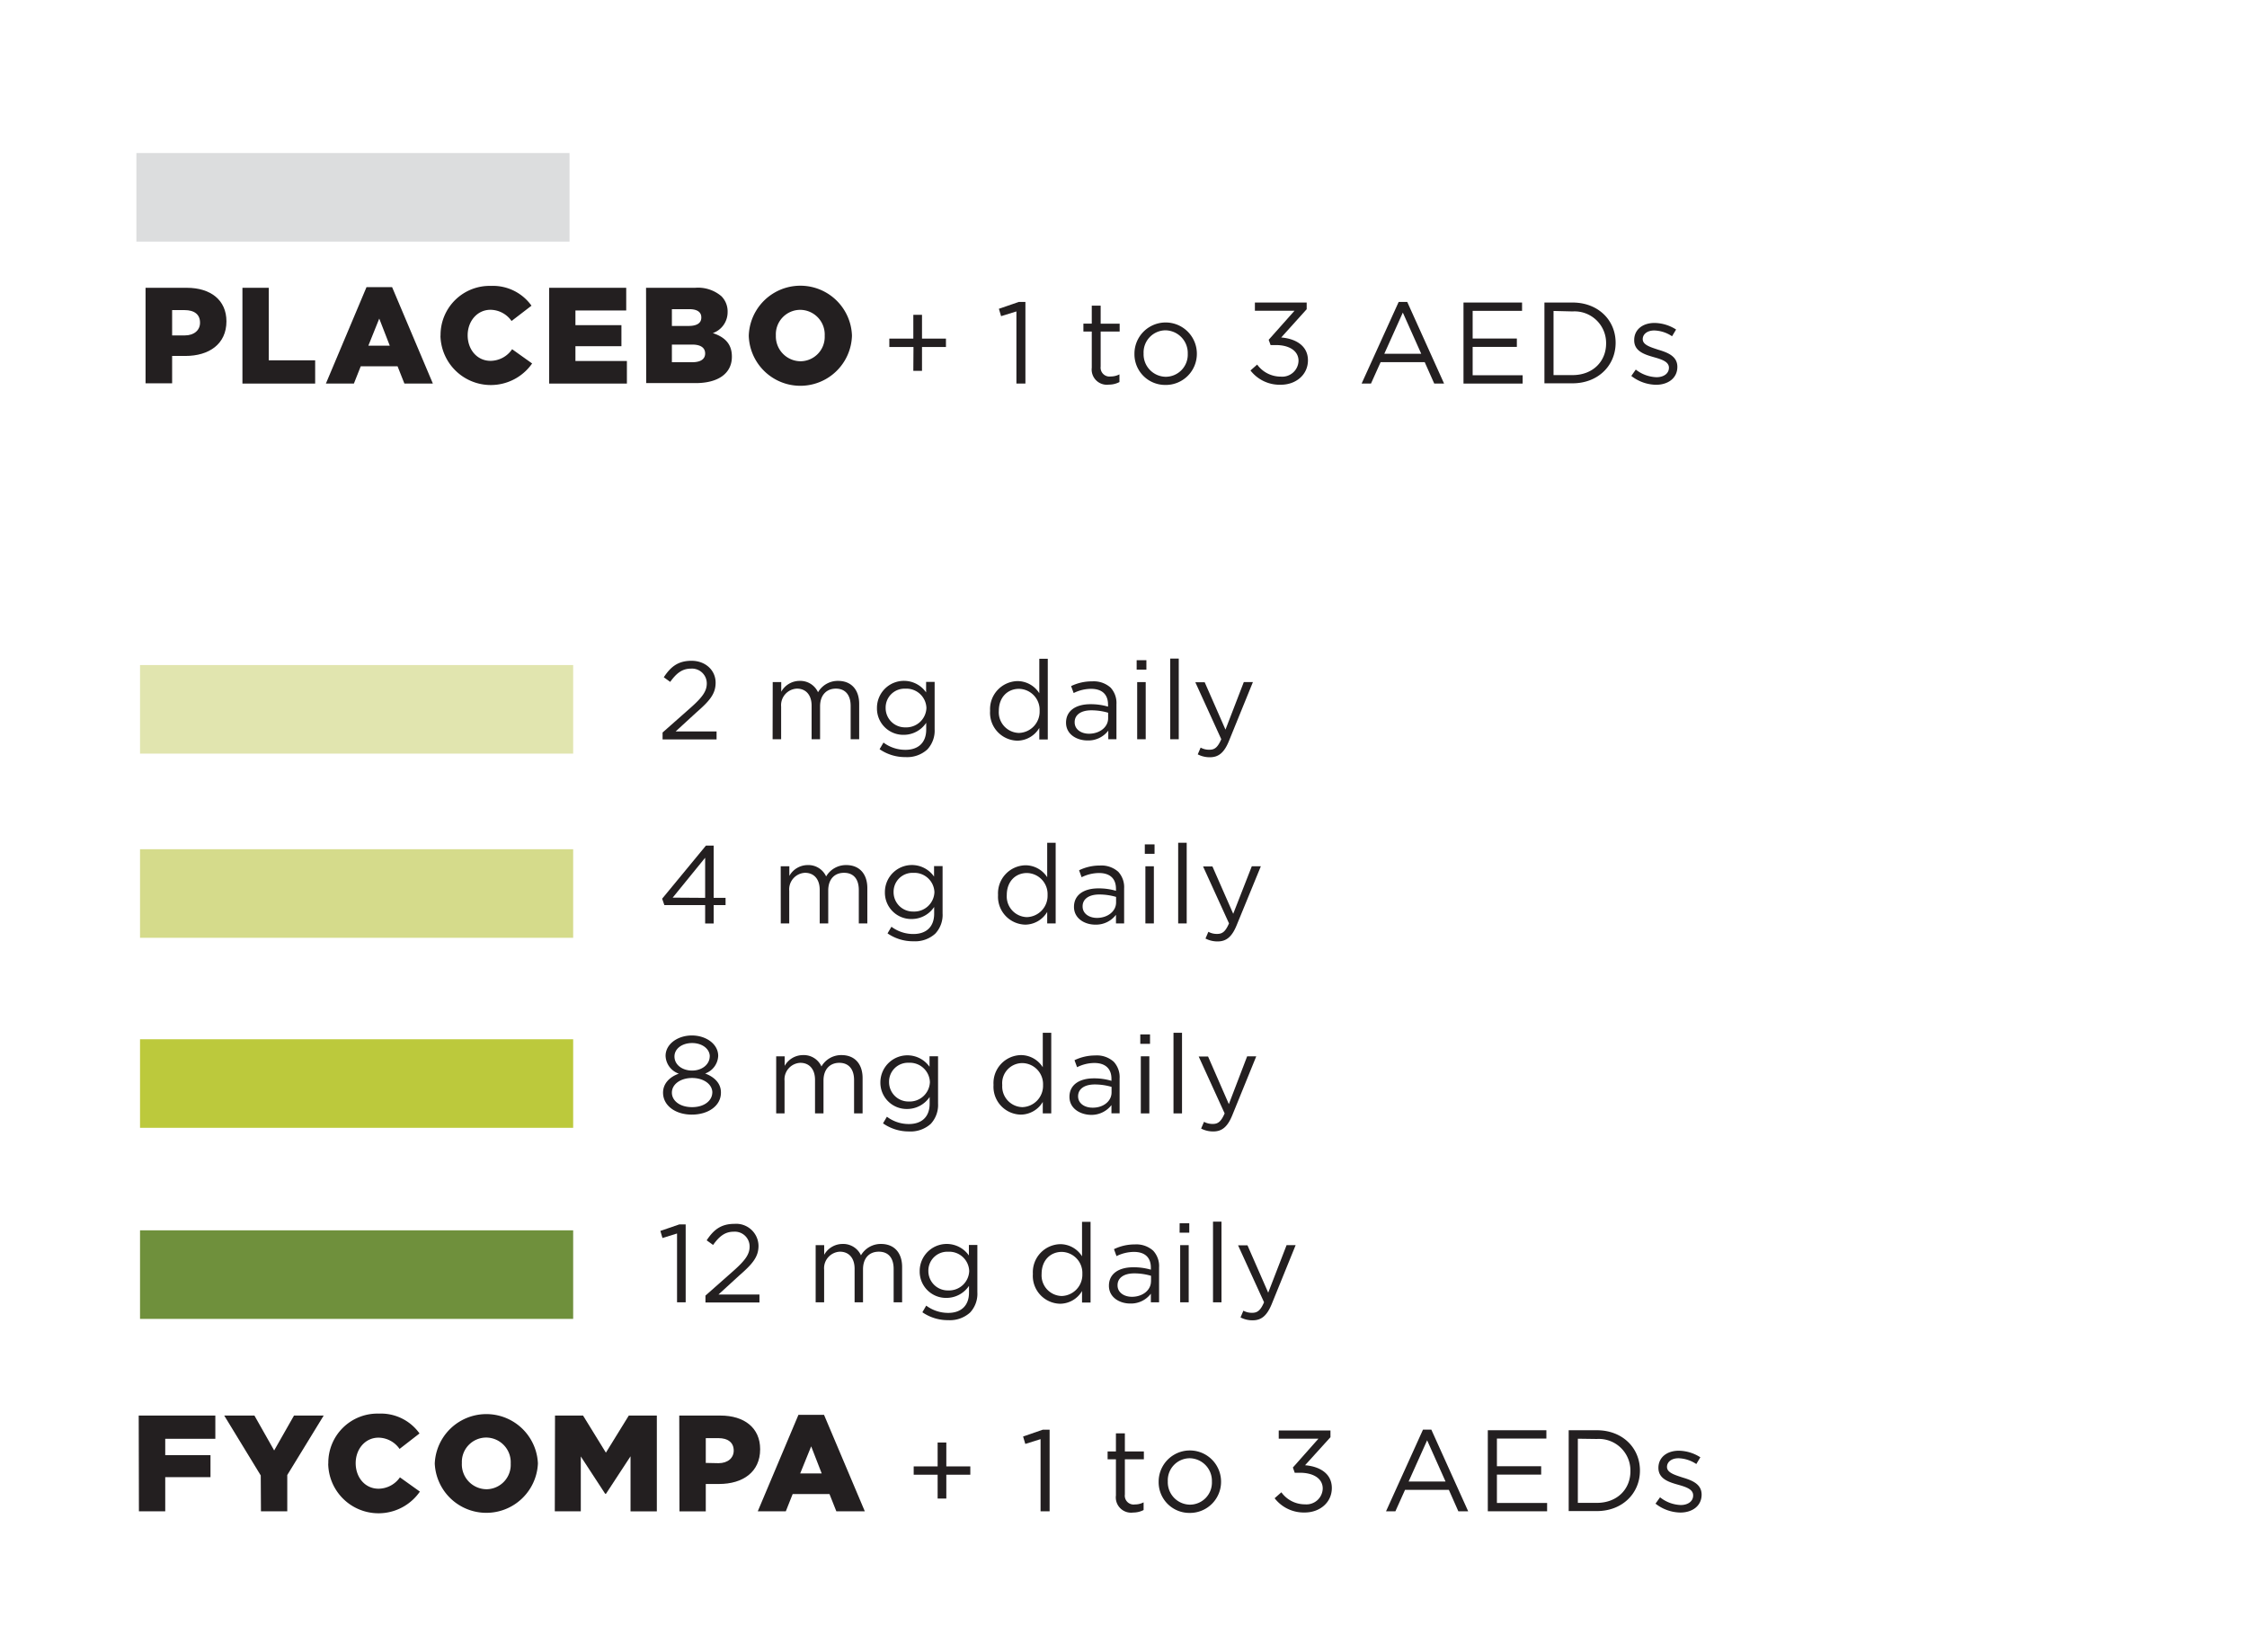 <svg xmlns="http://www.w3.org/2000/svg" viewBox="0 0 427 314"><defs><style>.cls-1{fill:#dcddde;}.cls-2{fill:#d5db8b;}.cls-3{fill:#e1e5af;}.cls-4{fill:#bcc93c;}.cls-5{fill:#6f903c;}.cls-6{fill:#231f20;}</style></defs><g id="Layer_1" data-name="Layer 1"><rect class="cls-1" x="25.92" y="29.08" width="82.31" height="16.83"/><rect class="cls-2" x="26.61" y="161.38" width="82.31" height="16.83"/><rect class="cls-3" x="26.61" y="126.38" width="82.31" height="16.83"/><rect class="cls-4" x="26.61" y="197.49" width="82.31" height="16.83"/><rect class="cls-5" x="26.61" y="233.8" width="82.31" height="16.83"/></g><g id="Layer_2" data-name="Layer 2"><path class="cls-6" d="M27.66,54.69h7.83c4.57,0,7.54,2.36,7.54,6.37v0c0,4.32-3.3,6.58-7.8,6.58H32.71v5.2H27.66Zm7.46,9.05c1.77,0,2.89-1,2.89-2.39v-.06c0-1.56-1.12-2.36-2.91-2.36H32.71v4.81Z"/><path class="cls-6" d="M46.07,54.69h5V68.47h8.82v4.42H46.07Z"/><path class="cls-6" d="M69.65,54.56h4.86l7.75,18.33H76.85l-1.3-3.28h-7l-1.3,3.28H61.93Zm4.42,11.13-2-5.15L70,65.69Z"/><path class="cls-6" d="M83.72,63.84v-.05a9.32,9.32,0,0,1,9.57-9.46A9,9,0,0,1,101,58.09L97.21,61a4.94,4.94,0,0,0-4-2.13c-2.54,0-4.34,2.18-4.34,4.84v0c0,2.73,1.8,4.86,4.34,4.86a5,5,0,0,0,4.11-2.21l3.8,2.71a9.57,9.57,0,0,1-17.42-5.31Z"/><path class="cls-6" d="M104.36,54.69H119V59h-9.65v2.79h8.74v4h-8.74V68.6h9.78v4.29H104.36Z"/><path class="cls-6" d="M122.77,54.69h9.33a6.83,6.83,0,0,1,5,1.61,4.09,4.09,0,0,1,1.17,3v0a4.21,4.21,0,0,1-2.81,4c2.21.73,3.62,2,3.62,4.45v.05c0,3.12-2.55,5-6.89,5h-9.39Zm10.5,5.61c0-1-.8-1.55-2.28-1.55h-3.31v3.19h3.18c1.53,0,2.41-.52,2.41-1.58Zm-1.74,5.18h-3.85v3.35h3.9c1.56,0,2.42-.59,2.42-1.66v0C134,66.13,133.22,65.48,131.53,65.48Z"/><path class="cls-6" d="M142.29,63.84v-.05a9.81,9.81,0,0,1,19.61,0v0a9.81,9.81,0,0,1-19.61.05Zm14.43,0v-.05a4.69,4.69,0,0,0-4.65-4.91,4.64,4.64,0,0,0-4.63,4.86v0a4.73,4.73,0,0,0,4.68,4.91A4.63,4.63,0,0,0,156.72,63.84Z"/><path class="cls-6" d="M173.59,65.94H169V64.35h4.56V59.82h1.65v4.53h4.55v1.59h-4.55v4.53h-1.65Z"/><path class="cls-6" d="M193.15,59.18l-2.91.9-.42-1.4,3.77-1.3h1.27V72.89h-1.71Z"/><path class="cls-6" d="M207.47,69.88V63h-1.59v-1.5h1.59V58.08h1.69v3.43h3.61V63h-3.61v6.65a1.69,1.69,0,0,0,1.92,1.89,3.54,3.54,0,0,0,1.65-.4V72.6a4.28,4.28,0,0,1-2,.49A2.89,2.89,0,0,1,207.47,69.88Z"/><path class="cls-6" d="M215.58,67.26v-.05a5.93,5.93,0,0,1,11.86,0v0a5.9,5.9,0,0,1-6,5.94A5.83,5.83,0,0,1,215.58,67.26Zm10.13,0v-.05a4.31,4.31,0,0,0-4.23-4.44,4.2,4.2,0,0,0-4.16,4.4v0a4.27,4.27,0,0,0,4.21,4.43A4.2,4.2,0,0,0,225.71,67.26Z"/><path class="cls-6" d="M237.63,70.4l1.27-1.12a5.53,5.53,0,0,0,4.49,2.29,3.1,3.1,0,0,0,3.37-3v0c0-1.91-1.78-3-4.31-3h-1l-.36-1L246,59.05h-7.53V57.49h9.84v1.27l-4.84,5.37c2.68.22,5.08,1.52,5.08,4.34v0c0,2.75-2.29,4.64-5.15,4.64A7,7,0,0,1,237.63,70.4Z"/><path class="cls-6" d="M265.79,57.38h1.63l7,15.51h-1.87l-1.81-4.07h-8.38l-1.83,4.07h-1.78Zm4.29,9.85-3.5-7.83-3.52,7.83Z"/><path class="cls-6" d="M278.11,57.49h11.13v1.58h-9.39v5.26h8.4v1.59h-8.4v5.39h9.5v1.58H278.11Z"/><path class="cls-6" d="M293.49,57.49h5.34c4.84,0,8.19,3.32,8.19,7.65v0c0,4.33-3.35,7.7-8.19,7.7h-5.34Zm1.73,1.6V71.28h3.61c3.9,0,6.38-2.64,6.38-6v0a6,6,0,0,0-6.38-6.1Z"/><path class="cls-6" d="M310,71.44l.85-1.21a6.7,6.7,0,0,0,3.94,1.45c1.37,0,2.36-.7,2.36-1.8v0c0-1.14-1.35-1.58-2.84-2-1.78-.51-3.76-1.12-3.76-3.21v-.05c0-2,1.62-3.25,3.87-3.25a7.79,7.79,0,0,1,4.09,1.25l-.77,1.28a6.38,6.38,0,0,0-3.37-1.1c-1.34,0-2.2.7-2.2,1.65v0c0,1.08,1.41,1.5,2.93,2,1.76.53,3.65,1.21,3.65,3.26v0c0,2.16-1.78,3.41-4.05,3.41A7.83,7.83,0,0,1,310,71.44Z"/><path class="cls-6" d="M26.36,269H40.92v4.42H31.4v3.1H40v4.18H31.4v6.5h-5Z"/><path class="cls-6" d="M49.55,280.38,42.61,269h5.74l3.75,6.63L55.87,269h5.64L54.59,280.3v6.89h-5Z"/><path class="cls-6" d="M62.39,278.14v-.05A9.33,9.33,0,0,1,72,268.63a9,9,0,0,1,7.72,3.77l-3.79,2.94a4.94,4.94,0,0,0-4-2.14c-2.55,0-4.34,2.19-4.34,4.84v0c0,2.73,1.79,4.86,4.34,4.86A5,5,0,0,0,76,280.74l3.79,2.71a9.56,9.56,0,0,1-17.42-5.31Z"/><path class="cls-6" d="M82.62,278.14v-.05a9.81,9.81,0,0,1,19.6,0v0a9.81,9.81,0,0,1-19.6.05Zm14.43,0v-.05a4.69,4.69,0,0,0-4.66-4.91A4.63,4.63,0,0,0,87.77,278v0A4.73,4.73,0,0,0,92.45,283,4.64,4.64,0,0,0,97.05,278.14Z"/><path class="cls-6" d="M105.47,269h5.33l4.34,7.05,4.35-7.05h5.33v18.2h-5V276.74l-4.66,7.12H115l-4.63-7.09v10.42h-4.94Z"/><path class="cls-6" d="M129.08,269h7.83c4.57,0,7.54,2.37,7.54,6.37v.05c0,4.32-3.31,6.58-7.8,6.58h-2.53v5.2h-5Zm7.46,9.05c1.77,0,2.89-1,2.89-2.39v0c0-1.56-1.12-2.37-2.91-2.37h-2.4V278Z"/><path class="cls-6" d="M151.73,268.86h4.86l7.75,18.33h-5.41l-1.3-3.27h-7l-1.3,3.27H144ZM156.15,280l-2-5.15L152.06,280Z"/><path class="cls-6" d="M178.18,280.24h-4.55v-1.58h4.55v-4.54h1.65v4.54h4.56v1.58h-4.56v4.53h-1.65Z"/><path class="cls-6" d="M197.74,273.48l-2.9.91-.42-1.41,3.76-1.3h1.28v15.51h-1.72Z"/><path class="cls-6" d="M212.06,284.18v-6.87h-1.58v-1.49h1.58v-3.44h1.7v3.44h3.61v1.49h-3.61V284a1.68,1.68,0,0,0,1.91,1.89,3.51,3.51,0,0,0,1.65-.4v1.46a4.33,4.33,0,0,1-2,.48A2.9,2.9,0,0,1,212.06,284.18Z"/><path class="cls-6" d="M220.18,281.56v0a5.93,5.93,0,0,1,11.86,0v0a5.91,5.91,0,0,1-6,5.94A5.83,5.83,0,0,1,220.18,281.56Zm10.12,0v0a4.3,4.3,0,0,0-4.22-4.45,4.19,4.19,0,0,0-4.16,4.4v0a4.26,4.26,0,0,0,4.2,4.42A4.19,4.19,0,0,0,230.3,281.56Z"/><path class="cls-6" d="M242.22,284.71l1.28-1.13a5.51,5.51,0,0,0,4.49,2.29,3.1,3.1,0,0,0,3.37-3v0c0-1.92-1.79-3-4.32-3h-1l-.35-1,4.86-5.48H243v-1.56h9.83v1.28L248,278.44c2.69.22,5.09,1.51,5.09,4.33v0c0,2.75-2.29,4.65-5.15,4.65A7,7,0,0,1,242.22,284.71Z"/><path class="cls-6" d="M270.41,271.68H272l7,15.51h-1.87l-1.8-4.07H267l-1.83,4.07h-1.78Zm4.29,9.86-3.5-7.84-3.52,7.84Z"/><path class="cls-6" d="M282.73,271.79h11.13v1.58h-9.4v5.26h8.41v1.59h-8.41v5.39H294v1.58H282.73Z"/><path class="cls-6" d="M298.1,271.79h5.35c4.84,0,8.19,3.32,8.19,7.66v0c0,4.34-3.35,7.7-8.19,7.7H298.1Zm1.74,1.61v12.19h3.61c3.9,0,6.38-2.64,6.38-6v-.05a6,6,0,0,0-6.38-6.09Z"/><path class="cls-6" d="M314.6,285.74l.86-1.21A6.68,6.68,0,0,0,319.4,286c1.36,0,2.35-.7,2.35-1.8v-.05c0-1.14-1.34-1.58-2.83-2-1.79-.5-3.77-1.12-3.77-3.21v0c0-2,1.63-3.26,3.88-3.26a7.79,7.79,0,0,1,4.09,1.25l-.77,1.28a6.47,6.47,0,0,0-3.37-1.1c-1.34,0-2.2.7-2.2,1.65v0c0,1.08,1.41,1.5,2.93,2,1.76.53,3.65,1.21,3.65,3.26v0c0,2.16-1.78,3.41-4.05,3.41A7.86,7.86,0,0,1,314.6,285.74Z"/><path class="cls-6" d="M134,172h-7.75l-.42-1.22,8.32-10.09h1.47v9.93h2.26V172h-2.26v3.49H134Zm0-1.38V163l-6.17,7.58Z"/><path class="cls-6" d="M148.36,164.62H150v1.83a4,4,0,0,1,3.51-2.06,3.69,3.69,0,0,1,3.48,2.16,4.36,4.36,0,0,1,3.83-2.16c2.49,0,4,1.68,4,4.37v6.72H163.2v-6.34c0-2.1-1-3.28-2.81-3.28s-3,1.22-3,3.36v6.26h-1.62v-6.39c0-2-1.07-3.23-2.79-3.23a3.15,3.15,0,0,0-3,3.42v6.2h-1.61Z"/><path class="cls-6" d="M168.66,177.37l.74-1.26a6.94,6.94,0,0,0,4.18,1.38c2.39,0,3.94-1.32,3.94-3.86v-1.28a5.13,5.13,0,0,1-4.26,2.29,5,5,0,0,1-5.1-5.08v-.05a5.13,5.13,0,0,1,9.34-2.93v-2h1.62v9a5.19,5.19,0,0,1-1.39,3.84,5.67,5.67,0,0,1-4.13,1.45A8.5,8.5,0,0,1,168.66,177.37Zm8.91-7.83v0a3.81,3.81,0,0,0-4-3.67,3.59,3.59,0,0,0-3.76,3.65v0a3.67,3.67,0,0,0,3.76,3.7A3.83,3.83,0,0,0,177.57,169.54Z"/><path class="cls-6" d="M189.66,170.08v0a5.33,5.33,0,0,1,5.19-5.65A4.91,4.91,0,0,1,199,166.7v-6.55h1.61v15.33H199v-2.19a4.89,4.89,0,0,1-4.16,2.42A5.3,5.3,0,0,1,189.66,170.08Zm9.41,0v0a4,4,0,0,0-3.93-4.18c-2.1,0-3.82,1.55-3.82,4.18v0a3.93,3.93,0,0,0,3.82,4.2A4.05,4.05,0,0,0,199.07,170.06Z"/><path class="cls-6" d="M204.09,172.33v0c0-2.29,1.89-3.51,4.64-3.51a11.65,11.65,0,0,1,3.34.46v-.38c0-2-1.2-3-3.24-3a7.57,7.57,0,0,0-3.29.8l-.48-1.32a8.87,8.87,0,0,1,3.94-.9,4.79,4.79,0,0,1,3.51,1.19,4.32,4.32,0,0,1,1.11,3.17v6.64h-1.55v-1.64a4.76,4.76,0,0,1-3.93,1.87C206.13,175.71,204.09,174.55,204.09,172.33Zm8-.84v-1.05a11.38,11.38,0,0,0-3.19-.46c-2,0-3.17.88-3.17,2.24v.05c0,1.36,1.26,2.16,2.73,2.16C210.45,174.43,212.09,173.21,212.09,171.49Z"/><path class="cls-6" d="M217.55,160.46h1.85v1.79h-1.85Zm.11,4.16h1.61v10.86h-1.61Z"/><path class="cls-6" d="M223.89,160.15h1.62v15.33h-1.62Z"/><path class="cls-6" d="M237.88,164.62h1.72L235,175.83c-.92,2.25-2,3.07-3.61,3.07a4.92,4.92,0,0,1-2.31-.55l.55-1.28a3.29,3.29,0,0,0,1.7.4c1,0,1.57-.5,2.22-2l-4.93-10.82h1.78l3.95,9Z"/><path class="cls-6" d="M125.91,139.2l5.33-4.71c2.25-2,3.07-3.15,3.07-4.61a2.81,2.81,0,0,0-3-2.82c-1.68,0-2.77.88-3.95,2.52l-1.22-.88c1.32-2,2.71-3.13,5.29-3.13s4.56,1.76,4.56,4.16v0c0,2.14-1.14,3.46-3.72,5.71L128.39,139h7.78v1.51H125.91Z"/><path class="cls-6" d="M146.84,129.62h1.62v1.83a4,4,0,0,1,3.51-2.06,3.69,3.69,0,0,1,3.48,2.16,4.34,4.34,0,0,1,3.82-2.16c2.5,0,4,1.68,4,4.37v6.72h-1.62v-6.34c0-2.1-1.05-3.28-2.81-3.28s-3,1.22-3,3.36v6.26h-1.61v-6.39c0-2-1.07-3.23-2.79-3.23a3.15,3.15,0,0,0-3,3.42v6.2h-1.62Z"/><path class="cls-6" d="M167.15,142.37l.74-1.26a6.91,6.91,0,0,0,4.17,1.38c2.4,0,3.95-1.32,3.95-3.86v-1.28a5.14,5.14,0,0,1-4.26,2.29,5,5,0,0,1-5.1-5.08v-.05a5.13,5.13,0,0,1,9.34-2.93v-2h1.62v9a5.23,5.23,0,0,1-1.39,3.84,5.68,5.68,0,0,1-4.14,1.45A8.5,8.5,0,0,1,167.15,142.37Zm8.9-7.83v0a3.8,3.8,0,0,0-4-3.67,3.59,3.59,0,0,0-3.75,3.65v0a3.67,3.67,0,0,0,3.75,3.7A3.83,3.83,0,0,0,176.05,134.54Z"/><path class="cls-6" d="M188.15,135.08v0a5.33,5.33,0,0,1,5.19-5.65,4.91,4.91,0,0,1,4.16,2.31v-6.55h1.61v15.33H197.5v-2.19a4.89,4.89,0,0,1-4.16,2.42A5.3,5.3,0,0,1,188.15,135.08Zm9.41,0v0a4,4,0,0,0-3.93-4.18c-2.1,0-3.82,1.55-3.82,4.18v0a3.92,3.92,0,0,0,3.82,4.2A4.05,4.05,0,0,0,197.56,135.06Z"/><path class="cls-6" d="M202.58,137.33v0c0-2.29,1.89-3.51,4.64-3.51a11.7,11.7,0,0,1,3.34.46v-.38c0-2-1.2-3-3.24-3a7.53,7.53,0,0,0-3.29.8l-.49-1.32a9,9,0,0,1,4-.9,4.81,4.81,0,0,1,3.51,1.19,4.32,4.32,0,0,1,1.11,3.17v6.64h-1.55v-1.64a4.76,4.76,0,0,1-3.93,1.87C204.61,140.71,202.58,139.55,202.58,137.33Zm8-.84v-1.05a11.38,11.38,0,0,0-3.19-.46c-2,0-3.17.88-3.17,2.24v.05c0,1.36,1.26,2.16,2.72,2.16C208.94,139.43,210.58,138.21,210.58,136.49Z"/><path class="cls-6" d="M216,125.46h1.85v1.79H216Zm.1,4.16h1.62v10.86h-1.62Z"/><path class="cls-6" d="M222.38,125.15H224v15.33h-1.62Z"/><path class="cls-6" d="M236.36,129.62h1.73l-4.56,11.21c-.92,2.25-2,3.07-3.61,3.07a4.89,4.89,0,0,1-2.31-.55l.55-1.28a3.29,3.29,0,0,0,1.7.4c1,0,1.57-.5,2.22-2l-4.93-10.82h1.78l3.95,9Z"/><path class="cls-6" d="M126,207.64v0c0-1.74,1.26-3,3-3.61a3.73,3.73,0,0,1-2.52-3.38v0c0-2.27,2.33-3.88,5-3.88s5,1.61,5,3.88v0A3.73,3.73,0,0,1,134,204c1.74.65,3,1.85,3,3.59v.05c0,2.49-2.4,4.17-5.53,4.17S126,210.09,126,207.64Zm9.37,0v0c0-1.64-1.7-2.79-3.85-2.79s-3.84,1.15-3.84,2.79v0c0,1.47,1.43,2.75,3.84,2.75S135.36,209.08,135.36,207.59Zm-.49-6.88v0c0-1.45-1.45-2.55-3.36-2.55s-3.35,1.08-3.35,2.55v0c0,1.59,1.49,2.68,3.35,2.68S134.87,202.3,134.87,200.71Z"/><path class="cls-6" d="M147.5,200.73h1.61v1.82a4,4,0,0,1,3.51-2.05,3.67,3.67,0,0,1,3.48,2.16,4.33,4.33,0,0,1,3.82-2.16c2.5,0,4,1.68,4,4.36v6.72h-1.62v-6.34c0-2.1-1.05-3.27-2.81-3.27s-3,1.21-3,3.36v6.25h-1.61V205.2c0-2-1.07-3.23-2.79-3.23a3.14,3.14,0,0,0-3,3.42v6.19H147.5Z"/><path class="cls-6" d="M167.8,213.47l.74-1.26a6.89,6.89,0,0,0,4.18,1.39c2.39,0,3.94-1.32,3.94-3.86v-1.28a5.15,5.15,0,0,1-4.26,2.28,5,5,0,0,1-5.1-5.08v0a5.14,5.14,0,0,1,9.34-2.94v-2h1.62v9a5.27,5.27,0,0,1-1.39,3.85,5.71,5.71,0,0,1-4.13,1.44A8.5,8.5,0,0,1,167.8,213.47Zm8.91-7.83v0a3.81,3.81,0,0,0-4-3.68,3.59,3.59,0,0,0-3.76,3.66v0a3.68,3.68,0,0,0,3.76,3.7A3.84,3.84,0,0,0,176.71,205.64Z"/><path class="cls-6" d="M188.8,206.19v-.05A5.32,5.32,0,0,1,194,200.5a4.91,4.91,0,0,1,4.16,2.31v-6.55h1.61v15.32h-1.61V209.4a4.9,4.9,0,0,1-4.16,2.41A5.29,5.29,0,0,1,188.8,206.19Zm9.41,0v0a4,4,0,0,0-3.93-4.17,3.82,3.82,0,0,0-3.82,4.17v0a3.93,3.93,0,0,0,3.82,4.2A4.06,4.06,0,0,0,198.21,206.17Z"/><path class="cls-6" d="M203.23,208.43v0c0-2.29,1.89-3.51,4.64-3.51a11.33,11.33,0,0,1,3.34.47V205c0-1.95-1.2-3-3.24-3a7.43,7.43,0,0,0-3.29.8l-.49-1.33a9.08,9.08,0,0,1,3.95-.9,4.77,4.77,0,0,1,3.51,1.2,4.29,4.29,0,0,1,1.11,3.17v6.63h-1.55V210a4.79,4.79,0,0,1-3.93,1.86C205.27,211.81,203.23,210.66,203.23,208.43Zm8-.84v-1.05a11.38,11.38,0,0,0-3.19-.46c-2,0-3.17.88-3.17,2.25v0c0,1.37,1.26,2.16,2.73,2.16C209.59,210.53,211.23,209.32,211.23,207.59Z"/><path class="cls-6" d="M216.69,196.57h1.85v1.79h-1.85Zm.1,4.16h1.62v10.85h-1.62Z"/><path class="cls-6" d="M223,196.26h1.62v15.32H223Z"/><path class="cls-6" d="M237,200.73h1.73l-4.56,11.21c-.92,2.25-2,3.07-3.61,3.07a4.92,4.92,0,0,1-2.31-.55l.55-1.28a3.39,3.39,0,0,0,1.7.4c1,0,1.57-.51,2.22-2l-4.93-10.81h1.78l3.95,9.05Z"/><path class="cls-6" d="M128.66,234.4l-2.77.86-.4-1.35,3.59-1.23h1.22v14.8h-1.64Z"/><path class="cls-6" d="M134.06,246.2l5.33-4.71c2.25-2,3.06-3.15,3.06-4.61a2.81,2.81,0,0,0-3-2.82c-1.68,0-2.77.88-3.94,2.52l-1.22-.88c1.32-2,2.71-3.13,5.29-3.13a4.24,4.24,0,0,1,4.56,4.16v0c0,2.14-1.14,3.46-3.72,5.71L136.53,246h7.79v1.51H134.06Z"/><path class="cls-6" d="M155,236.62h1.62v1.83a4,4,0,0,1,3.5-2.06,3.7,3.7,0,0,1,3.49,2.16,4.34,4.34,0,0,1,3.82-2.16c2.5,0,4,1.68,4,4.37v6.72h-1.61v-6.34c0-2.1-1-3.28-2.82-3.28s-3,1.22-3,3.36v6.26H162.4v-6.39c0-2-1.07-3.23-2.79-3.23a3.14,3.14,0,0,0-3,3.42v6.2H155Z"/><path class="cls-6" d="M175.28,249.37l.73-1.26a7,7,0,0,0,4.18,1.38c2.39,0,3.95-1.32,3.95-3.86v-1.28a5.16,5.16,0,0,1-4.26,2.29,5,5,0,0,1-5.11-5.08v-.05a5.14,5.14,0,0,1,9.35-2.93v-2h1.61v9a5.22,5.22,0,0,1-1.38,3.84,5.71,5.71,0,0,1-4.14,1.45A8.5,8.5,0,0,1,175.28,249.37Zm8.9-7.83v0a3.8,3.8,0,0,0-4-3.67,3.59,3.59,0,0,0-3.76,3.65v0a3.68,3.68,0,0,0,3.76,3.7A3.83,3.83,0,0,0,184.18,241.54Z"/><path class="cls-6" d="M196.28,242.08v0a5.33,5.33,0,0,1,5.18-5.65,4.89,4.89,0,0,1,4.16,2.31v-6.55h1.62v15.33h-1.62v-2.19a4.86,4.86,0,0,1-4.16,2.42A5.29,5.29,0,0,1,196.28,242.08Zm9.4,0v0a4,4,0,0,0-3.92-4.18c-2.1,0-3.82,1.55-3.82,4.18v0a3.92,3.92,0,0,0,3.82,4.2A4.05,4.05,0,0,0,205.68,242.06Z"/><path class="cls-6" d="M210.73,244.33v0c0-2.29,1.88-3.51,4.64-3.51a11.57,11.57,0,0,1,3.33.46v-.38c0-2-1.19-3-3.23-3a7.61,7.61,0,0,0-3.3.8l-.48-1.32a8.91,8.91,0,0,1,3.95-.9,4.77,4.77,0,0,1,3.5,1.19,4.28,4.28,0,0,1,1.12,3.17v6.64H218.7v-1.64a4.73,4.73,0,0,1-3.92,1.87C212.76,247.71,210.73,246.55,210.73,244.33Zm8-.84v-1.05a11.27,11.27,0,0,0-3.19-.46c-2,0-3.17.88-3.17,2.24v.05c0,1.36,1.26,2.16,2.73,2.16C217.09,246.43,218.72,245.21,218.72,243.49Z"/><path class="cls-6" d="M224.17,232.46H226v1.79h-1.84Zm.1,4.16h1.62v10.86h-1.62Z"/><path class="cls-6" d="M230.51,232.15h1.61v15.33h-1.61Z"/><path class="cls-6" d="M244.49,236.62h1.72l-4.55,11.21c-.93,2.25-2,3.07-3.62,3.07a4.85,4.85,0,0,1-2.3-.55l.54-1.28a3.34,3.34,0,0,0,1.7.4c1,0,1.58-.5,2.23-2l-4.94-10.82h1.79l3.94,9Z"/></g></svg>